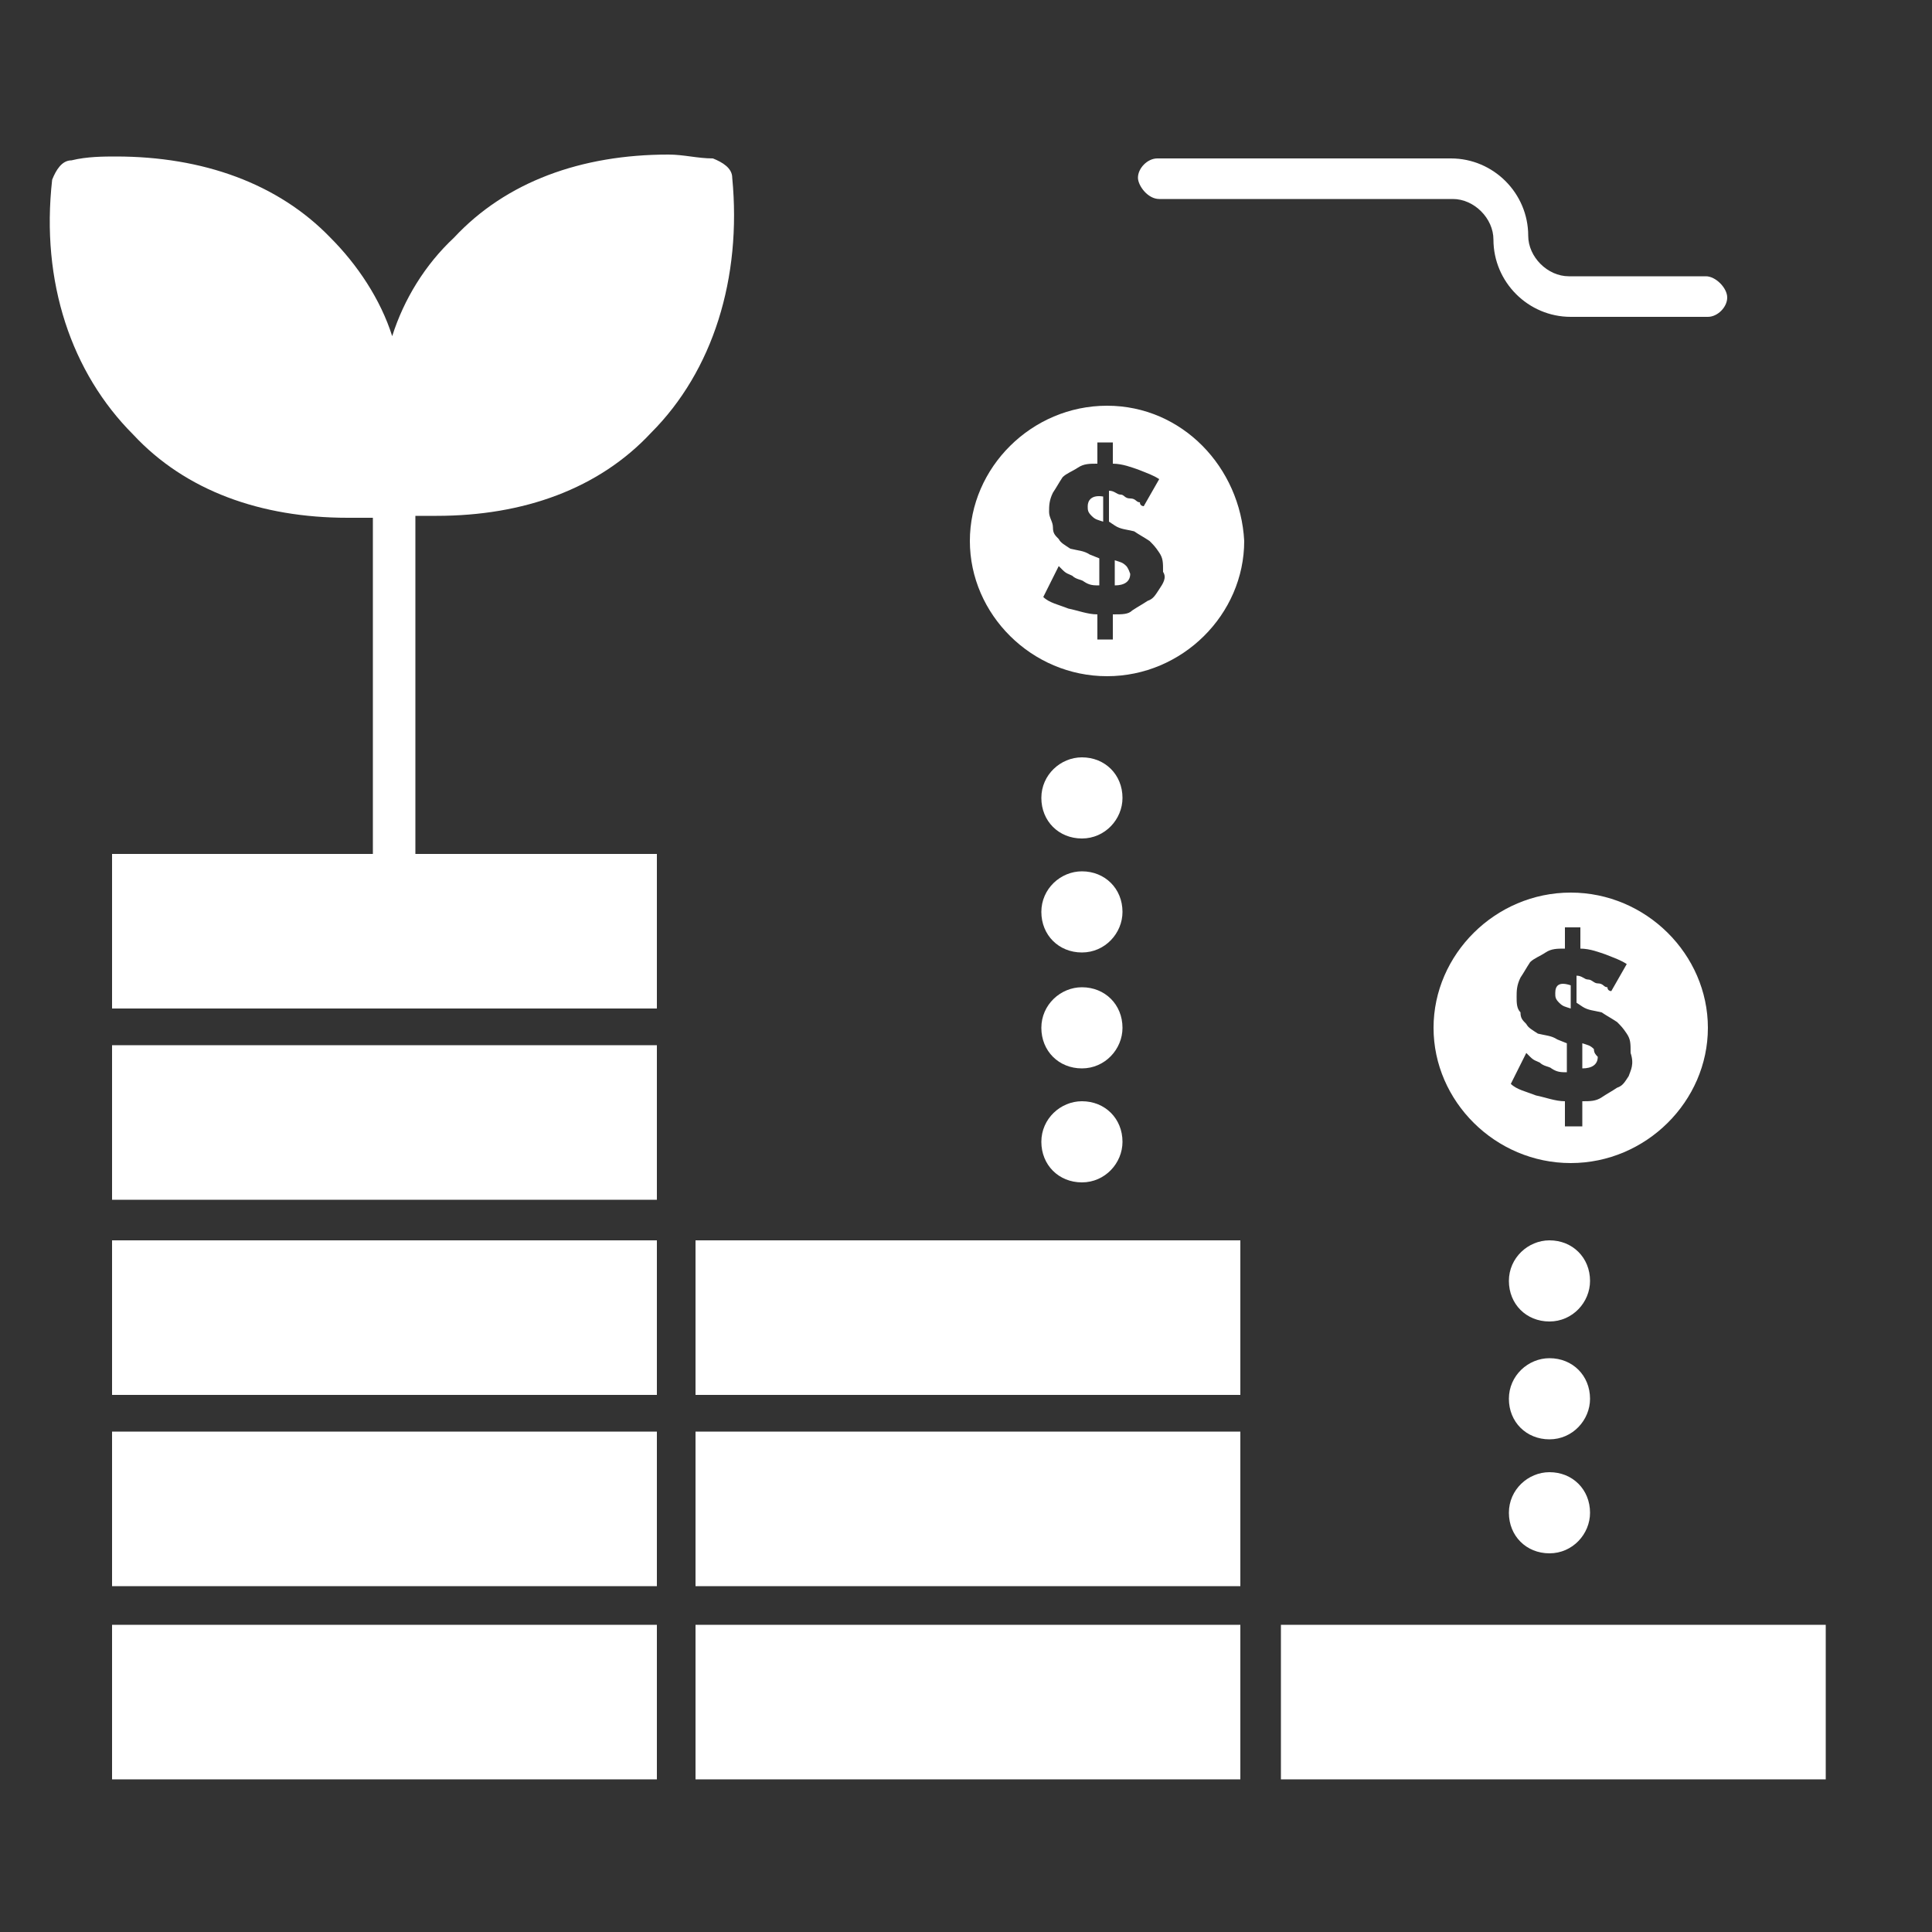 <?xml version="1.0" encoding="utf-8"?>
<!-- Generator: Adobe Illustrator 25.2.0, SVG Export Plug-In . SVG Version: 6.00 Build 0)  -->
<svg version="1.1" id="Layer_1" xmlns="http://www.w3.org/2000/svg" xmlns:xlink="http://www.w3.org/1999/xlink" x="0px" y="0px"
	 viewBox="0 0 100 100" style="enable-background:new 0 0 100 100;" xml:space="preserve">
<rect x="0" y="0" width="100" height="100" fill="#333333" stroke="none"/>
<style type="text/css">
	.st0{fill:#FFFFFF;}
</style>
<g>
	<g>
		<g>
			<g id="_x32_86_x2C__Finance_x2C__growth_x2C__investment_x2C__money_1_">
				<g>
					<path class="st0" d="M56.3,26.2c0,0.2,0,0.3,0.2,0.5c0.2,0.2,0.3,0.2,0.6,0.3v-1.3C56.5,25.6,56.3,25.9,56.3,26.2z"/>
					<path class="st0" d="M57.3,21c-3.9,0-7.1,3.2-7.1,7c0,3.8,3.2,7,7.1,7c3.9,0,7.1-3.2,7.1-7C64.2,24.2,61.2,21,57.3,21z
						 M60,30.5c-0.2,0.3-0.3,0.5-0.6,0.6c-0.3,0.2-0.5,0.3-0.8,0.5c-0.2,0.2-0.5,0.2-1,0.2v1.3h-0.8v-1.3c-0.5,0-1-0.2-1.5-0.3
						c-0.5-0.2-1-0.3-1.3-0.6l0.8-1.6l0.2,0.2c0.2,0.2,0.3,0.2,0.5,0.3c0.2,0.2,0.5,0.2,0.6,0.3c0.3,0.2,0.5,0.2,0.8,0.2v-1.4
						l-0.5-0.2c-0.3-0.2-0.6-0.2-1-0.3c-0.3-0.2-0.5-0.3-0.6-0.5c-0.2-0.2-0.3-0.3-0.3-0.6c0-0.3-0.2-0.5-0.2-0.8c0-0.3,0-0.6,0.2-1
						c0.2-0.3,0.3-0.5,0.5-0.8c0.2-0.2,0.5-0.3,0.8-0.5c0.3-0.2,0.6-0.2,1-0.2v-1.1h0.8V24c0.5,0,1,0.2,1.3,0.3
						c0.5,0.2,0.8,0.3,1.1,0.5l-0.8,1.4c0,0-0.2,0-0.2-0.2c-0.2,0-0.2-0.2-0.5-0.2c-0.3,0-0.3-0.2-0.5-0.2s-0.3-0.2-0.6-0.2V27
						l0.3,0.2c0.3,0.2,0.6,0.2,1,0.3c0.3,0.2,0.5,0.3,0.8,0.5c0.2,0.2,0.3,0.3,0.5,0.6c0.2,0.3,0.2,0.5,0.2,1
						C60.4,29.9,60.2,30.2,60,30.5z"/>
					<path class="st0" d="M88.4,53.2c0-3.8-3.2-7-7.1-7s-7.1,3.2-7.1,7c0,3.8,3.2,7,7.1,7S88.4,57,88.4,53.2z M84.3,55.7
						c-0.2,0.3-0.3,0.5-0.6,0.6c-0.3,0.2-0.5,0.3-0.8,0.5c-0.3,0.2-0.6,0.2-1,0.2v1.3H81V57c-0.5,0-1-0.2-1.5-0.3
						c-0.5-0.2-1-0.3-1.3-0.6l0.8-1.6l0.2,0.2c0.2,0.2,0.3,0.2,0.5,0.3c0.2,0.2,0.5,0.2,0.6,0.3c0.3,0.2,0.5,0.2,0.8,0.2V54
						l-0.5-0.2c-0.3-0.2-0.6-0.2-1-0.3c-0.3-0.2-0.5-0.3-0.6-0.5c-0.2-0.2-0.3-0.3-0.3-0.6c-0.2-0.2-0.2-0.5-0.2-0.8
						c0-0.3,0-0.6,0.2-1c0.2-0.3,0.3-0.5,0.5-0.8c0.2-0.2,0.5-0.3,0.8-0.5c0.3-0.2,0.6-0.2,1-0.2v-1.1h0.8v1.1c0.5,0,1,0.2,1.3,0.3
						c0.5,0.2,0.8,0.3,1.1,0.5l-0.8,1.4c0,0-0.2,0-0.2-0.2c-0.2,0-0.2-0.2-0.5-0.2c-0.2,0-0.3-0.2-0.5-0.2c-0.2,0-0.3-0.2-0.6-0.2
						v1.4l0.3,0.2c0.3,0.2,0.6,0.2,1,0.3c0.3,0.2,0.5,0.3,0.8,0.5c0.2,0.2,0.3,0.3,0.5,0.6s0.2,0.5,0.2,1
						C84.6,55.1,84.4,55.4,84.3,55.7z"/>
					<path class="st0" d="M82.5,54.3c-0.2-0.2-0.3-0.2-0.6-0.3v1.3c0.5,0,0.8-0.2,0.8-0.6C82.6,54.6,82.5,54.5,82.5,54.3z"/>
					<path class="st0" d="M80.5,51.4c0,0.2,0,0.3,0.2,0.5c0.2,0.2,0.3,0.2,0.6,0.3V51C80.7,50.8,80.5,51,80.5,51.4z"/>
					<rect x="5.8" y="84.1" class="st0" width="28.2" height="8"/>
					<path class="st0" d="M58.3,29.3c-0.2-0.2-0.3-0.2-0.6-0.3v1.3c0.5,0,0.8-0.2,0.8-0.6C58.4,29.4,58.3,29.3,58.3,29.3z"/>
					<rect x="36" y="74.1" class="st0" width="28.2" height="8"/>
					<rect x="36" y="64.2" class="st0" width="28.2" height="8"/>
					<rect x="36" y="84.1" class="st0" width="28.2" height="8"/>
					<rect x="66.3" y="84.1" class="st0" width="28.2" height="8"/>
					<rect x="5.8" y="74.1" class="st0" width="28.2" height="8"/>
					<rect x="5.8" y="54.1" class="st0" width="28.2" height="8"/>
					<rect x="5.8" y="64.2" class="st0" width="28.2" height="8"/>
					<path class="st0" d="M21.5,26.7c0.3,0,0.8,0,1.1,0c4.5,0,8.4-1.4,11.1-4.3c3.2-3.2,4.7-8,4.2-13.2c0-0.5-0.5-0.8-1-1
						c-0.8,0-1.5-0.2-2.3-0.2c-4.5,0-8.4,1.4-11.1,4.3c-1.5,1.4-2.6,3.2-3.2,5.1c-0.6-1.9-1.8-3.7-3.2-5.1C14.4,9.5,10.5,8.1,6,8.1
						c-0.6,0-1.5,0-2.3,0.2c-0.5,0-0.8,0.5-1,1c-0.6,5.3,1,10,4.2,13.2c2.7,2.9,6.6,4.3,11.1,4.3l0,0c0.5,0,0.8,0,1.3,0v17.4H5.8v8
						h28.2v-8H21.5V26.7L21.5,26.7z"/>
					<path class="st0" d="M56,45.1c1.2,0,2.1,0.9,2.1,2.1c0,1.1-0.9,2.1-2.1,2.1c-1.2,0-2.1-0.9-2.1-2.1C53.9,46,54.9,45.1,56,45.1z
						"/>
					<path class="st0" d="M56,51.1c1.2,0,2.1,0.9,2.1,2.1c0,1.1-0.9,2.1-2.1,2.1c-1.2,0-2.1-0.9-2.1-2.1C53.9,52,54.9,51.1,56,51.1z
						"/>
					<path class="st0" d="M56,57c1.2,0,2.1,0.9,2.1,2.1c0,1.1-0.9,2.1-2.1,2.1c-1.2,0-2.1-0.9-2.1-2.1C53.9,57.9,54.9,57,56,57z"/>
					<path class="st0" d="M80.2,64.2c1.2,0,2.1,0.9,2.1,2.1c0,1.1-0.9,2.1-2.1,2.1c-1.2,0-2.1-0.9-2.1-2.1
						C78.1,65.1,79.1,64.2,80.2,64.2z"/>
					<path class="st0" d="M80.2,70.3c1.2,0,2.1,0.9,2.1,2.1c0,1.1-0.9,2.1-2.1,2.1c-1.2,0-2.1-0.9-2.1-2.1
						C78.1,71.2,79.1,70.3,80.2,70.3z"/>
					<path class="st0" d="M80.2,76.2c1.2,0,2.1,0.9,2.1,2.1c0,1.1-0.9,2.1-2.1,2.1c-1.2,0-2.1-0.9-2.1-2.1
						C78.1,77.1,79.1,76.2,80.2,76.2z"/>
					<path class="st0" d="M60,10.3h15.2c1.1,0,2.1,1,2.1,2.1c0,2.2,1.8,4,4,4h7.1c0.5,0,1-0.5,1-1c0-0.5-0.6-1.1-1.1-1.1h-7.1
						c-1.1,0-2.1-1-2.1-2.1c0-2.2-1.8-4-4-4H59.9c-0.5,0-1,0.5-1,1C58.9,9.6,59.4,10.3,60,10.3z"/>
					<path class="st0" d="M56,39.2c1.2,0,2.1,0.9,2.1,2.1c0,1.1-0.9,2.1-2.1,2.1c-1.2,0-2.1-0.9-2.1-2.1
						C53.9,40.1,54.9,39.2,56,39.2z"/>
				</g>
			</g>
			<g id="Layer_1_46_">
			</g>
		</g>
	</g>
</g>
</svg>
